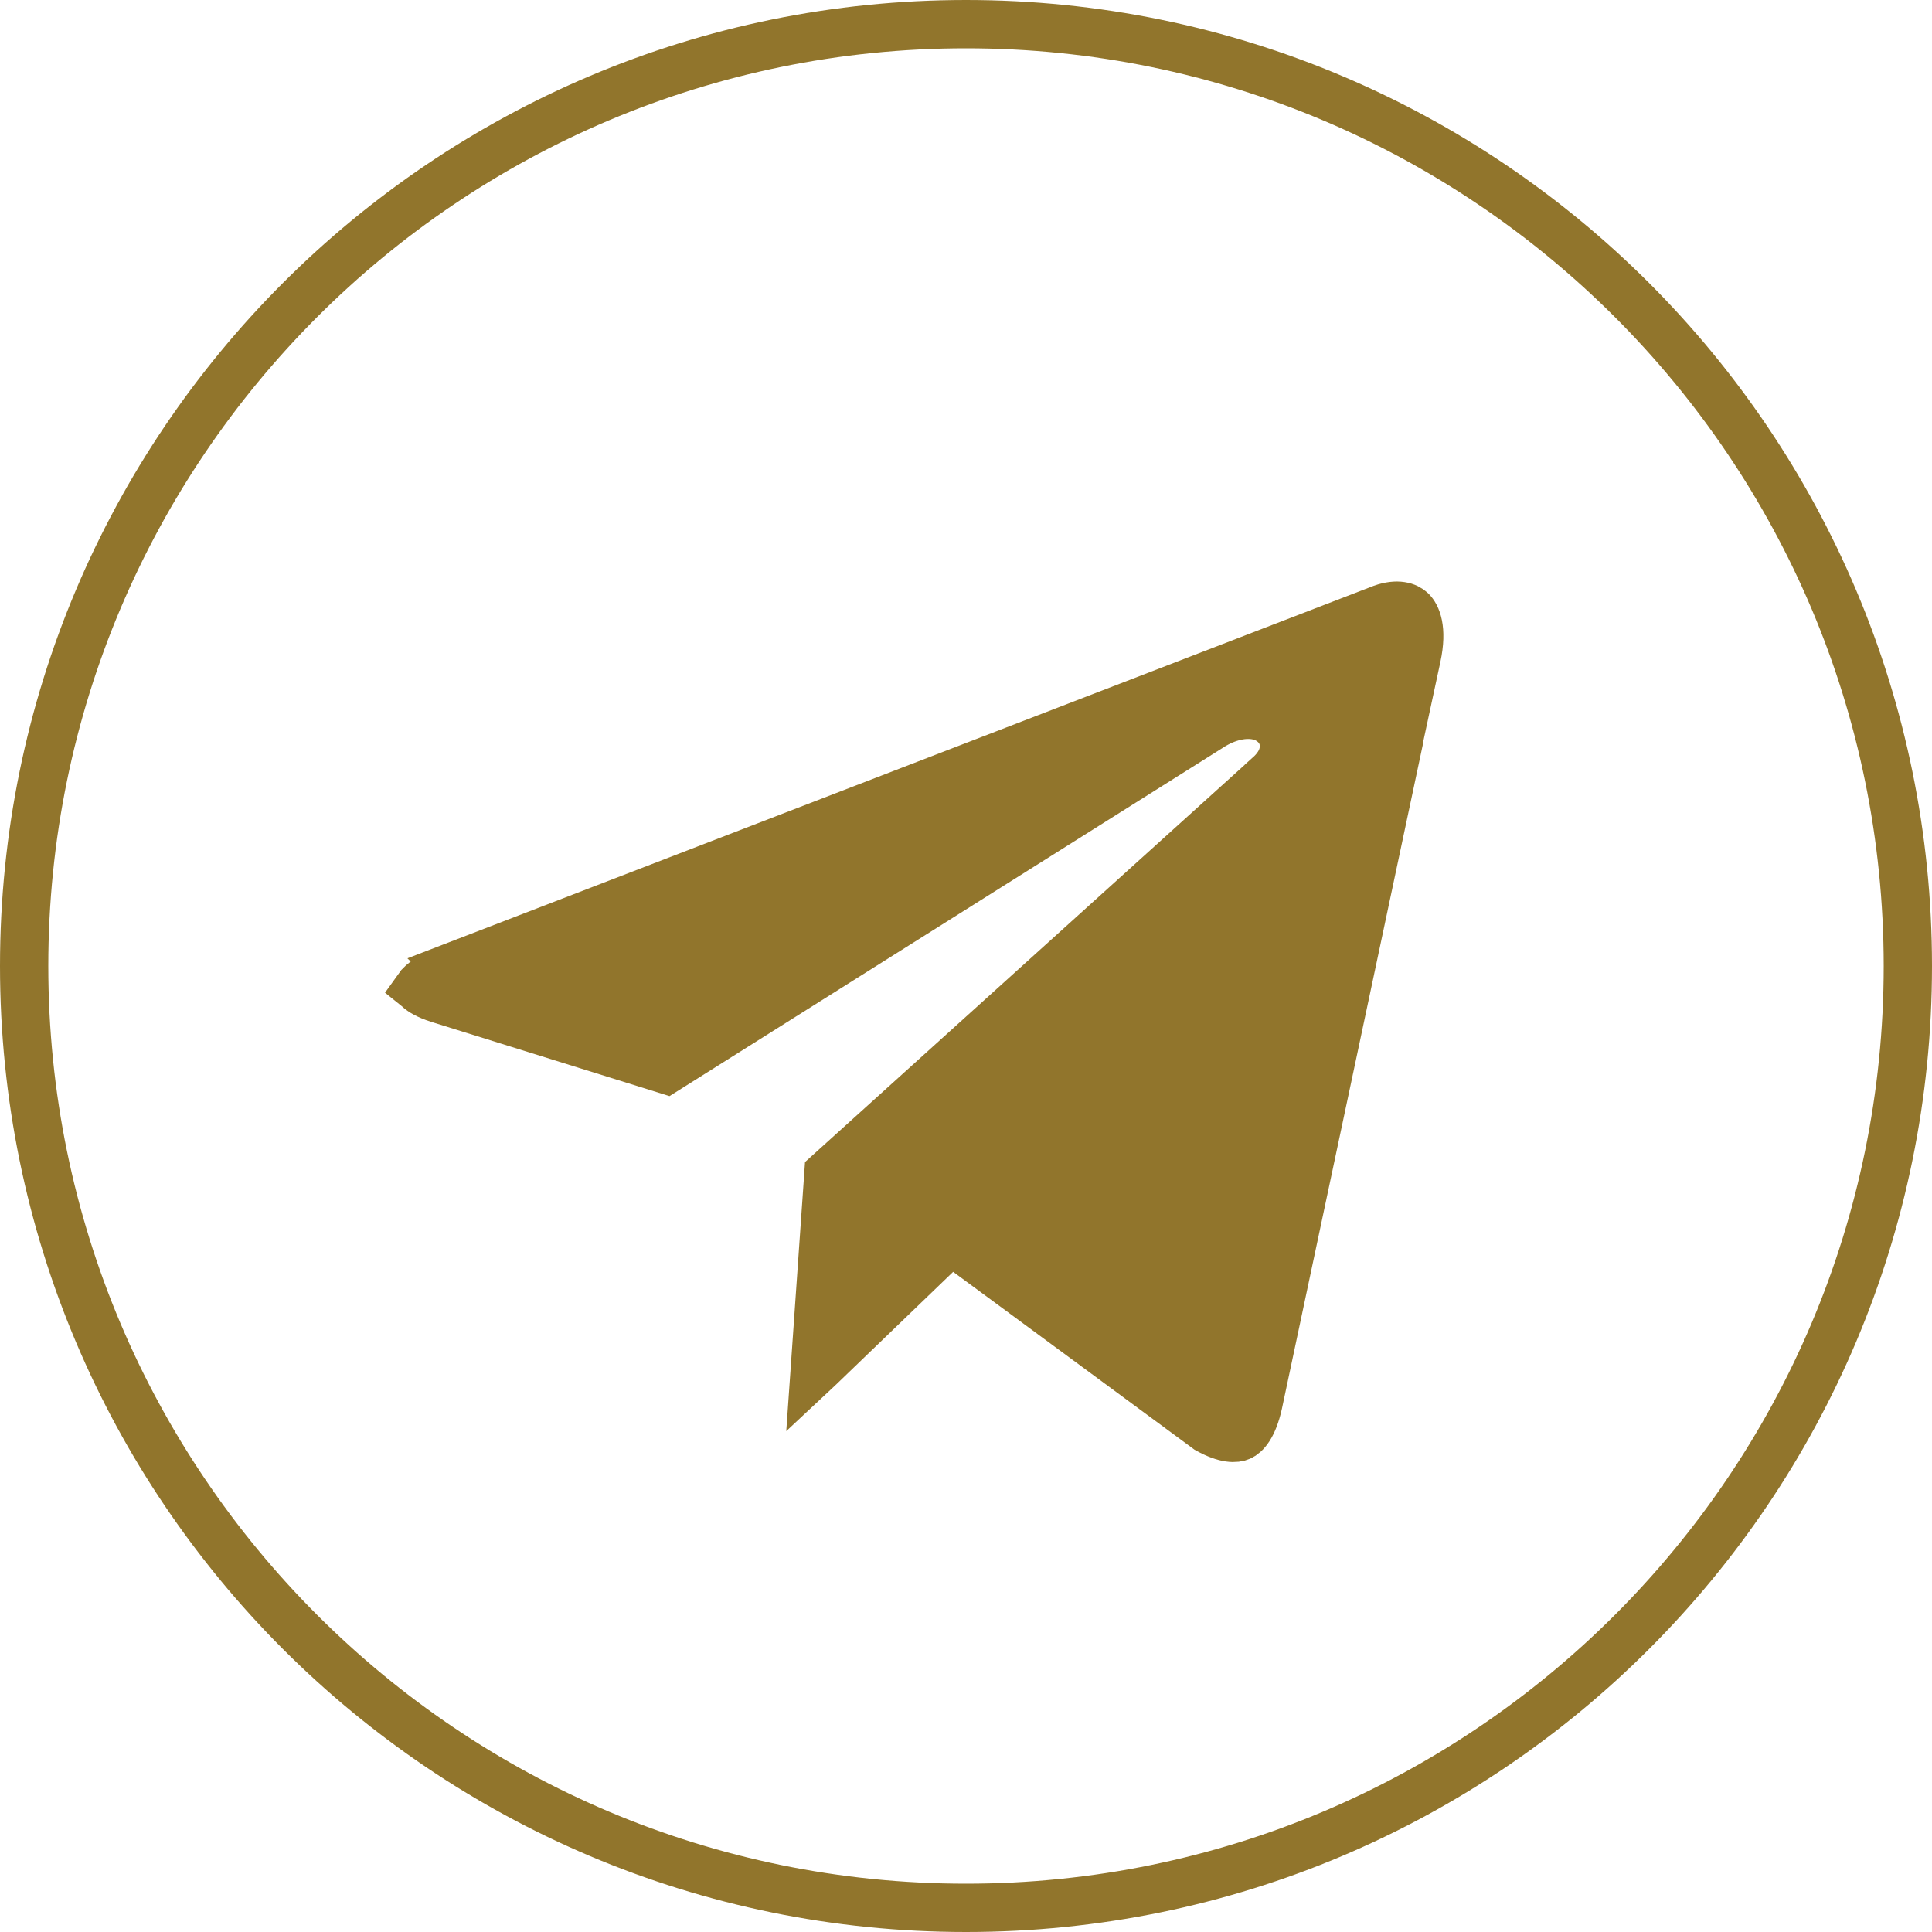 <svg width="40" height="40" viewBox="0 0 40 40" fill="none" xmlns="http://www.w3.org/2000/svg">
<g clip-path="url(#clip0_117_142)">
<path d="M28.614 12.598C28.937 12.484 29.132 12.557 29.224 12.646C29.323 12.743 29.459 13.01 29.333 13.599L28.977 15.254L28.983 15.247L26.052 29.061C25.944 29.547 25.777 29.7 25.681 29.743C25.588 29.785 25.385 29.805 25.003 29.594L20.03 25.929L19.69 25.679L19.387 25.972L16.975 28.295L16.968 28.302C16.931 28.339 16.896 28.37 16.866 28.398L17.152 24.295L26.27 16.058L26.27 16.057C26.403 15.938 26.573 15.742 26.582 15.473C26.594 15.126 26.347 14.923 26.145 14.85C25.956 14.782 25.754 14.791 25.583 14.829C25.407 14.868 25.223 14.946 25.047 15.062L13.79 22.148L9.074 20.678H9.073C8.849 20.606 8.723 20.527 8.665 20.472C8.659 20.466 8.655 20.459 8.65 20.455C8.664 20.435 8.69 20.403 8.738 20.36C8.847 20.265 9.037 20.148 9.334 20.032L9.333 20.031L28.614 12.598Z" fill="#91752C" stroke="#91752C"/>
<path d="M20 0.5C30.769 0.5 39.5 9.231 39.5 20C39.5 30.769 30.769 39.5 20 39.5C9.231 39.5 0.5 30.769 0.5 20C0.5 9.231 9.231 0.5 20 0.5Z" stroke="#91752C"/>
</g>
<defs>
<clipPath id="clip0_117_142">
<rect width="40" height="40" fill="white"/>
</clipPath>
</defs>
</svg>
